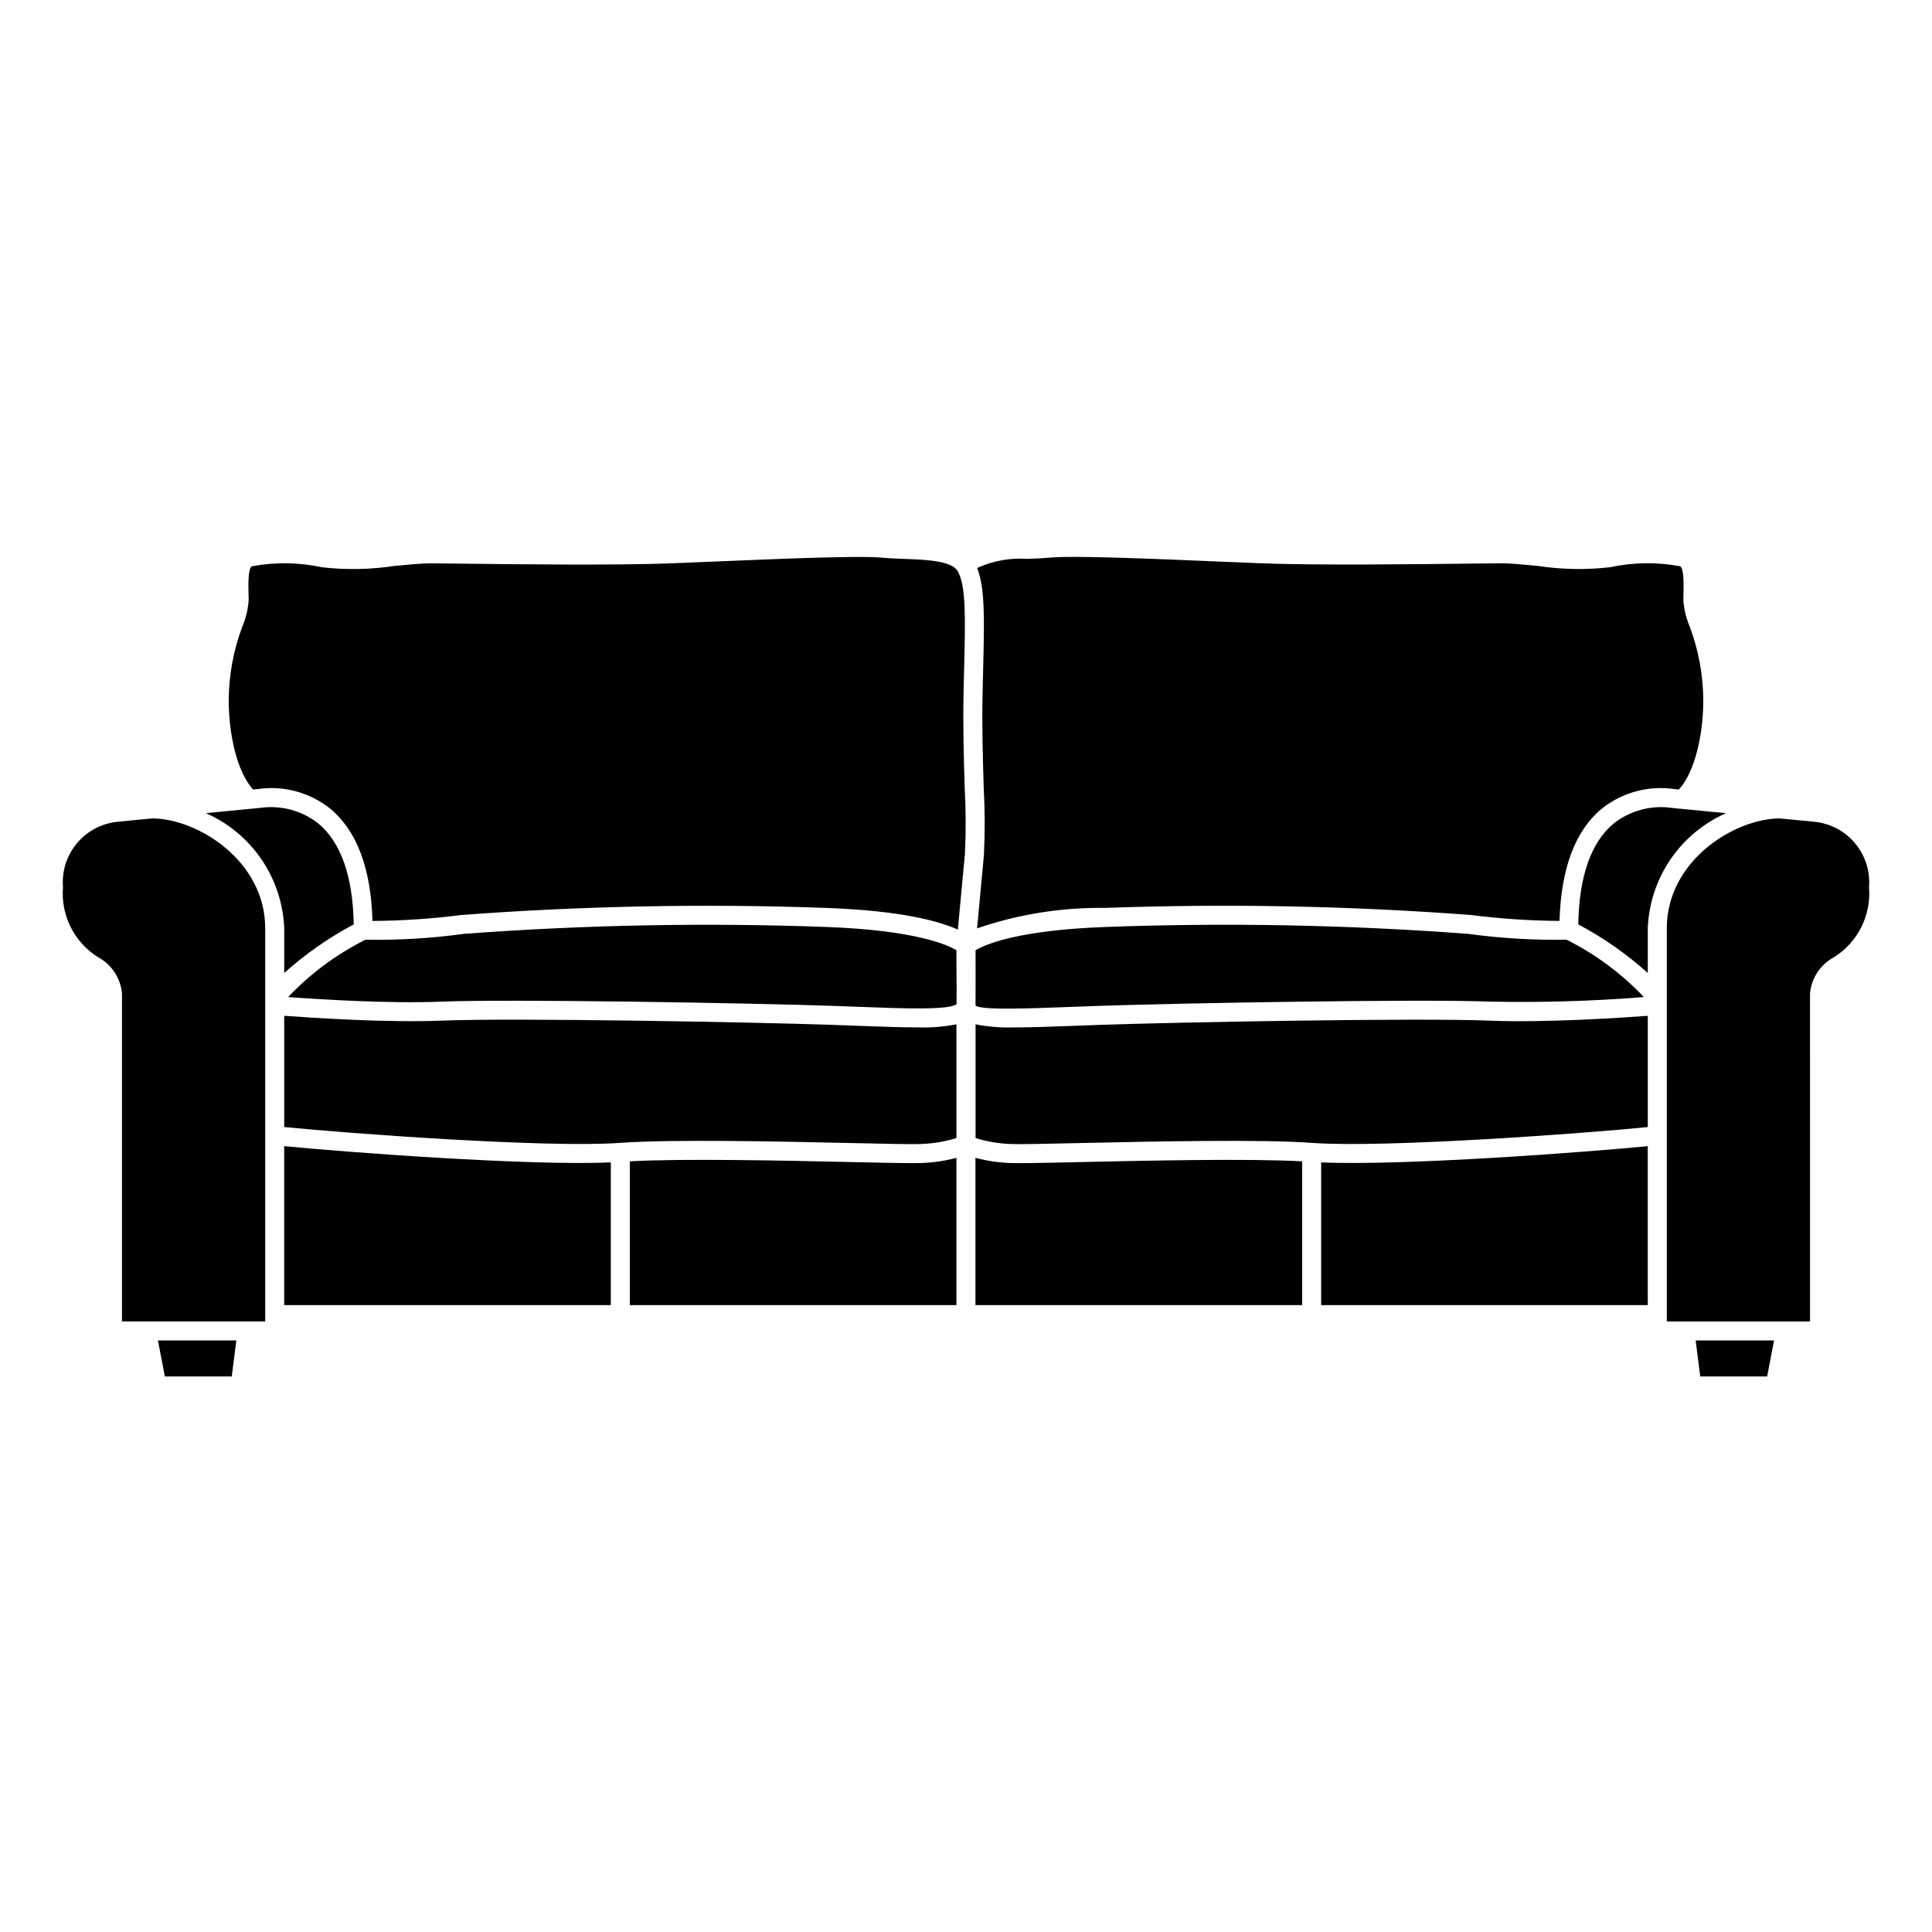 <?xml version="1.0" encoding="UTF-8"?>
<!-- Uploaded to: SVG Repo, www.svgrepo.com, Generator: SVG Repo Mixer Tools -->
<svg fill="#000000" width="800px" height="800px" version="1.1" viewBox="144 144 512 512" xmlns="http://www.w3.org/2000/svg">
 <g>
  <path d="m580.68 442.68v-29.48c-7.195 0.535-27.137 1.863-41.812 1.285-18.453-0.777-82.719 0.398-103.22 1.113l-7.117 0.262c-6.394 0.242-11.566 0.418-15.711 0.418v-0.004c-3.449 0.117-6.898-0.156-10.285-0.82v30.141c3.051 0.949 6.215 1.48 9.406 1.582 2.375 0.098 9.652-0.059 18.875-0.266 18.766-0.41 47.117-1.031 60.973-0.031 19.207 1.398 72.789-2.566 88.891-4.199z"/>
  <path d="m489.09 489.87v-38.105c-14.305-0.781-40.492-0.203-58.16 0.184-7.57 0.168-13.5 0.297-16.926 0.297-0.953 0-1.715-0.012-2.262-0.031-3.121-0.113-6.219-0.578-9.238-1.379v39.035z"/>
  <path d="m397.46 450.84c-3.008 0.797-6.094 1.258-9.203 1.371-0.547 0.02-1.309 0.031-2.262 0.031-3.426 0-9.355-0.129-16.926-0.297-17.66-0.387-43.855-0.965-58.16-0.184v38.105h86.551z"/>
  <path d="m404.55 320.98-0.16 6.894c-0.184 8.914 0.078 17.367 0.305 24.828v-0.004c0.328 5.992 0.344 11.996 0.047 17.988l-1.805 19.332c10.945-3.746 22.453-5.578 34.02-5.414 32.254-1.164 64.551-0.539 96.734 1.867 7.828 1 15.707 1.527 23.598 1.582 0.395-13.918 4.156-23.973 11.273-29.809v-0.004c5.492-4.336 12.547-6.184 19.457-5.09l0.895 0.086c4.441-4.859 6.473-15.125 6.473-23.559-0.016-6.738-1.246-13.418-3.633-19.715-0.941-2.234-1.504-4.609-1.656-7.027l0.031-1.234c0.062-2.281 0.195-7.035-0.863-7.641-6.137-1.145-12.445-1.059-18.547 0.254-6.43 0.742-12.93 0.621-19.328-0.359-3.699-0.348-7.191-0.68-9.453-0.68-1.488 0-4.547 0.039-8.613 0.09-14.156 0.164-40.496 0.48-55.23-0.09l-11.371-0.469c-17.133-0.719-38.445-1.633-44.629-1.023-1.84 0.172-3.856 0.25-5.91 0.324v0.004c-4.547-0.324-9.098 0.508-13.238 2.414 2.106 5.258 1.922 13.539 1.605 26.453z"/>
  <path d="m601.42 359.5-14.141-1.367-0.004-0.004c-5.527-0.848-11.164 0.617-15.578 4.055-6.043 4.992-9.219 13.996-9.445 26.785 6.641 3.531 12.824 7.856 18.426 12.875v-11.875c0.258-6.512 2.34-12.82 6.008-18.207 3.664-5.387 8.77-9.633 14.734-12.262z"/>
  <path d="m220.36 408.23c7.57 0.562 26.551 1.793 40.562 1.215 18.559-0.738 83.047 0.402 103.6 1.113l7.133 0.262c11.719 0.445 23.785 0.898 25.844-0.703 0.008-1.27 0.012-2.988 0.012-4.852-0.047-3.508-0.051-7.484-0.051-9.453-2.234-1.348-10.723-5.309-34.598-6.16v-0.004c-32.008-1.168-64.059-0.555-95.996 1.84-8.625 1.18-17.324 1.699-26.023 1.547-7.66 3.832-14.594 8.977-20.48 15.195z"/>
  <path d="m533.13 391.49c-31.941-2.402-63.988-3.016-96-1.84-23.715 0.844-32.258 4.762-34.598 6.172 0.008 3.059 0.023 11.098-0.004 14.68 1.613 1.234 13.91 0.777 25.809 0.32l7.133-0.262c20.551-0.707 85.031-1.859 103.6-1.113h0.004c13.531 0.273 27.07-0.133 40.562-1.215-5.887-6.223-12.82-11.367-20.484-15.199-8.699 0.148-17.398-0.367-26.02-1.543z"/>
  <path d="m308.21 446.88c13.855-1.004 42.207-0.383 60.973 0.031 9.227 0.207 16.508 0.363 18.875 0.266v-0.004c3.191-0.102 6.356-0.633 9.406-1.582v-30.141c-3.387 0.664-6.836 0.938-10.285 0.82-4.148 0-9.312-0.176-15.711-0.418l-7.117-0.262c-20.5-0.707-84.777-1.883-103.22-1.113-14.68 0.578-34.621-0.746-41.812-1.285v29.48c16.102 1.637 69.684 5.602 88.891 4.207z"/>
  <path d="m494.12 452.04v37.828h86.555v-42.125c-15.473 1.523-64.836 5.277-86.555 4.297z"/>
  <path d="m231.44 358.25c7.121 5.836 10.879 15.891 11.273 29.809l0.004 0.004c7.887-0.055 15.77-0.582 23.594-1.582 32.188-2.41 64.48-3.031 96.734-1.867 20.008 0.719 30.008 3.582 34.797 5.742l1.879-20.133c0.27-5.785 0.25-11.582-0.062-17.363-0.23-7.519-0.488-16.035-0.309-25.078l0.16-6.918c0.32-13.02 0.531-21.617-1.711-25.5-1.609-2.785-8.469-3.035-13.98-3.242-2.051-0.074-4.07-0.152-5.91-0.324-6.168-0.602-27.496 0.305-44.629 1.023l-11.371 0.469c-14.734 0.57-41.078 0.25-55.23 0.09-4.066-0.051-7.125-0.09-8.613-0.09-2.262 0-5.754 0.328-9.453 0.68v-0.004c-6.398 0.98-12.898 1.102-19.328 0.359-6.106-1.316-12.41-1.402-18.551-0.25-1.055 0.602-0.922 5.352-0.859 7.637l0.031 1.234c-0.152 2.418-0.715 4.793-1.656 7.027-2.383 6.301-3.613 12.977-3.633 19.715 0 8.426 2.027 18.684 6.461 23.547l1.156-0.113c6.836-1.023 13.793 0.836 19.207 5.129z"/>
  <path d="m594.58 508.78h17.727l1.84-9.543h-20.777z"/>
  <path d="m625 361.79-9.383-0.906c-12.266 0.121-29.895 11.426-29.895 29.094v104.23h37.957l-0.004-86.93c0.363-4.07 2.75-7.684 6.356-9.613 3.102-1.945 5.606-4.703 7.242-7.977 1.641-3.273 2.344-6.934 2.039-10.582 0.336-4.18-0.969-8.328-3.641-11.562s-6.5-5.297-10.672-5.75z"/>
  <path d="m184.36 360.88-9.355 0.91h-0.004c-4.168 0.453-7.996 2.516-10.668 5.75-2.676 3.234-3.981 7.383-3.644 11.562-0.305 3.648 0.402 7.309 2.039 10.582 1.637 3.273 4.144 6.031 7.242 7.977 3.606 1.93 5.992 5.543 6.356 9.613v86.926h37.957v-104.22c0-17.684-17.656-28.992-29.922-29.098z"/>
  <path d="m305.87 452.04c-21.715 0.984-71.082-2.773-86.555-4.301v42.129h86.555z"/>
  <path d="m219.32 389.97v11.875c5.598-5.019 11.785-9.344 18.422-12.875-0.227-12.785-3.402-21.789-9.445-26.785-4.344-3.391-9.883-4.867-15.336-4.094l-14.402 1.398v0.004c5.965 2.625 11.074 6.875 14.746 12.262 3.668 5.391 5.754 11.699 6.016 18.215z"/>
  <path d="m187.69 508.78h17.727l1.215-9.543h-20.777z"/>
 </g>
</svg>